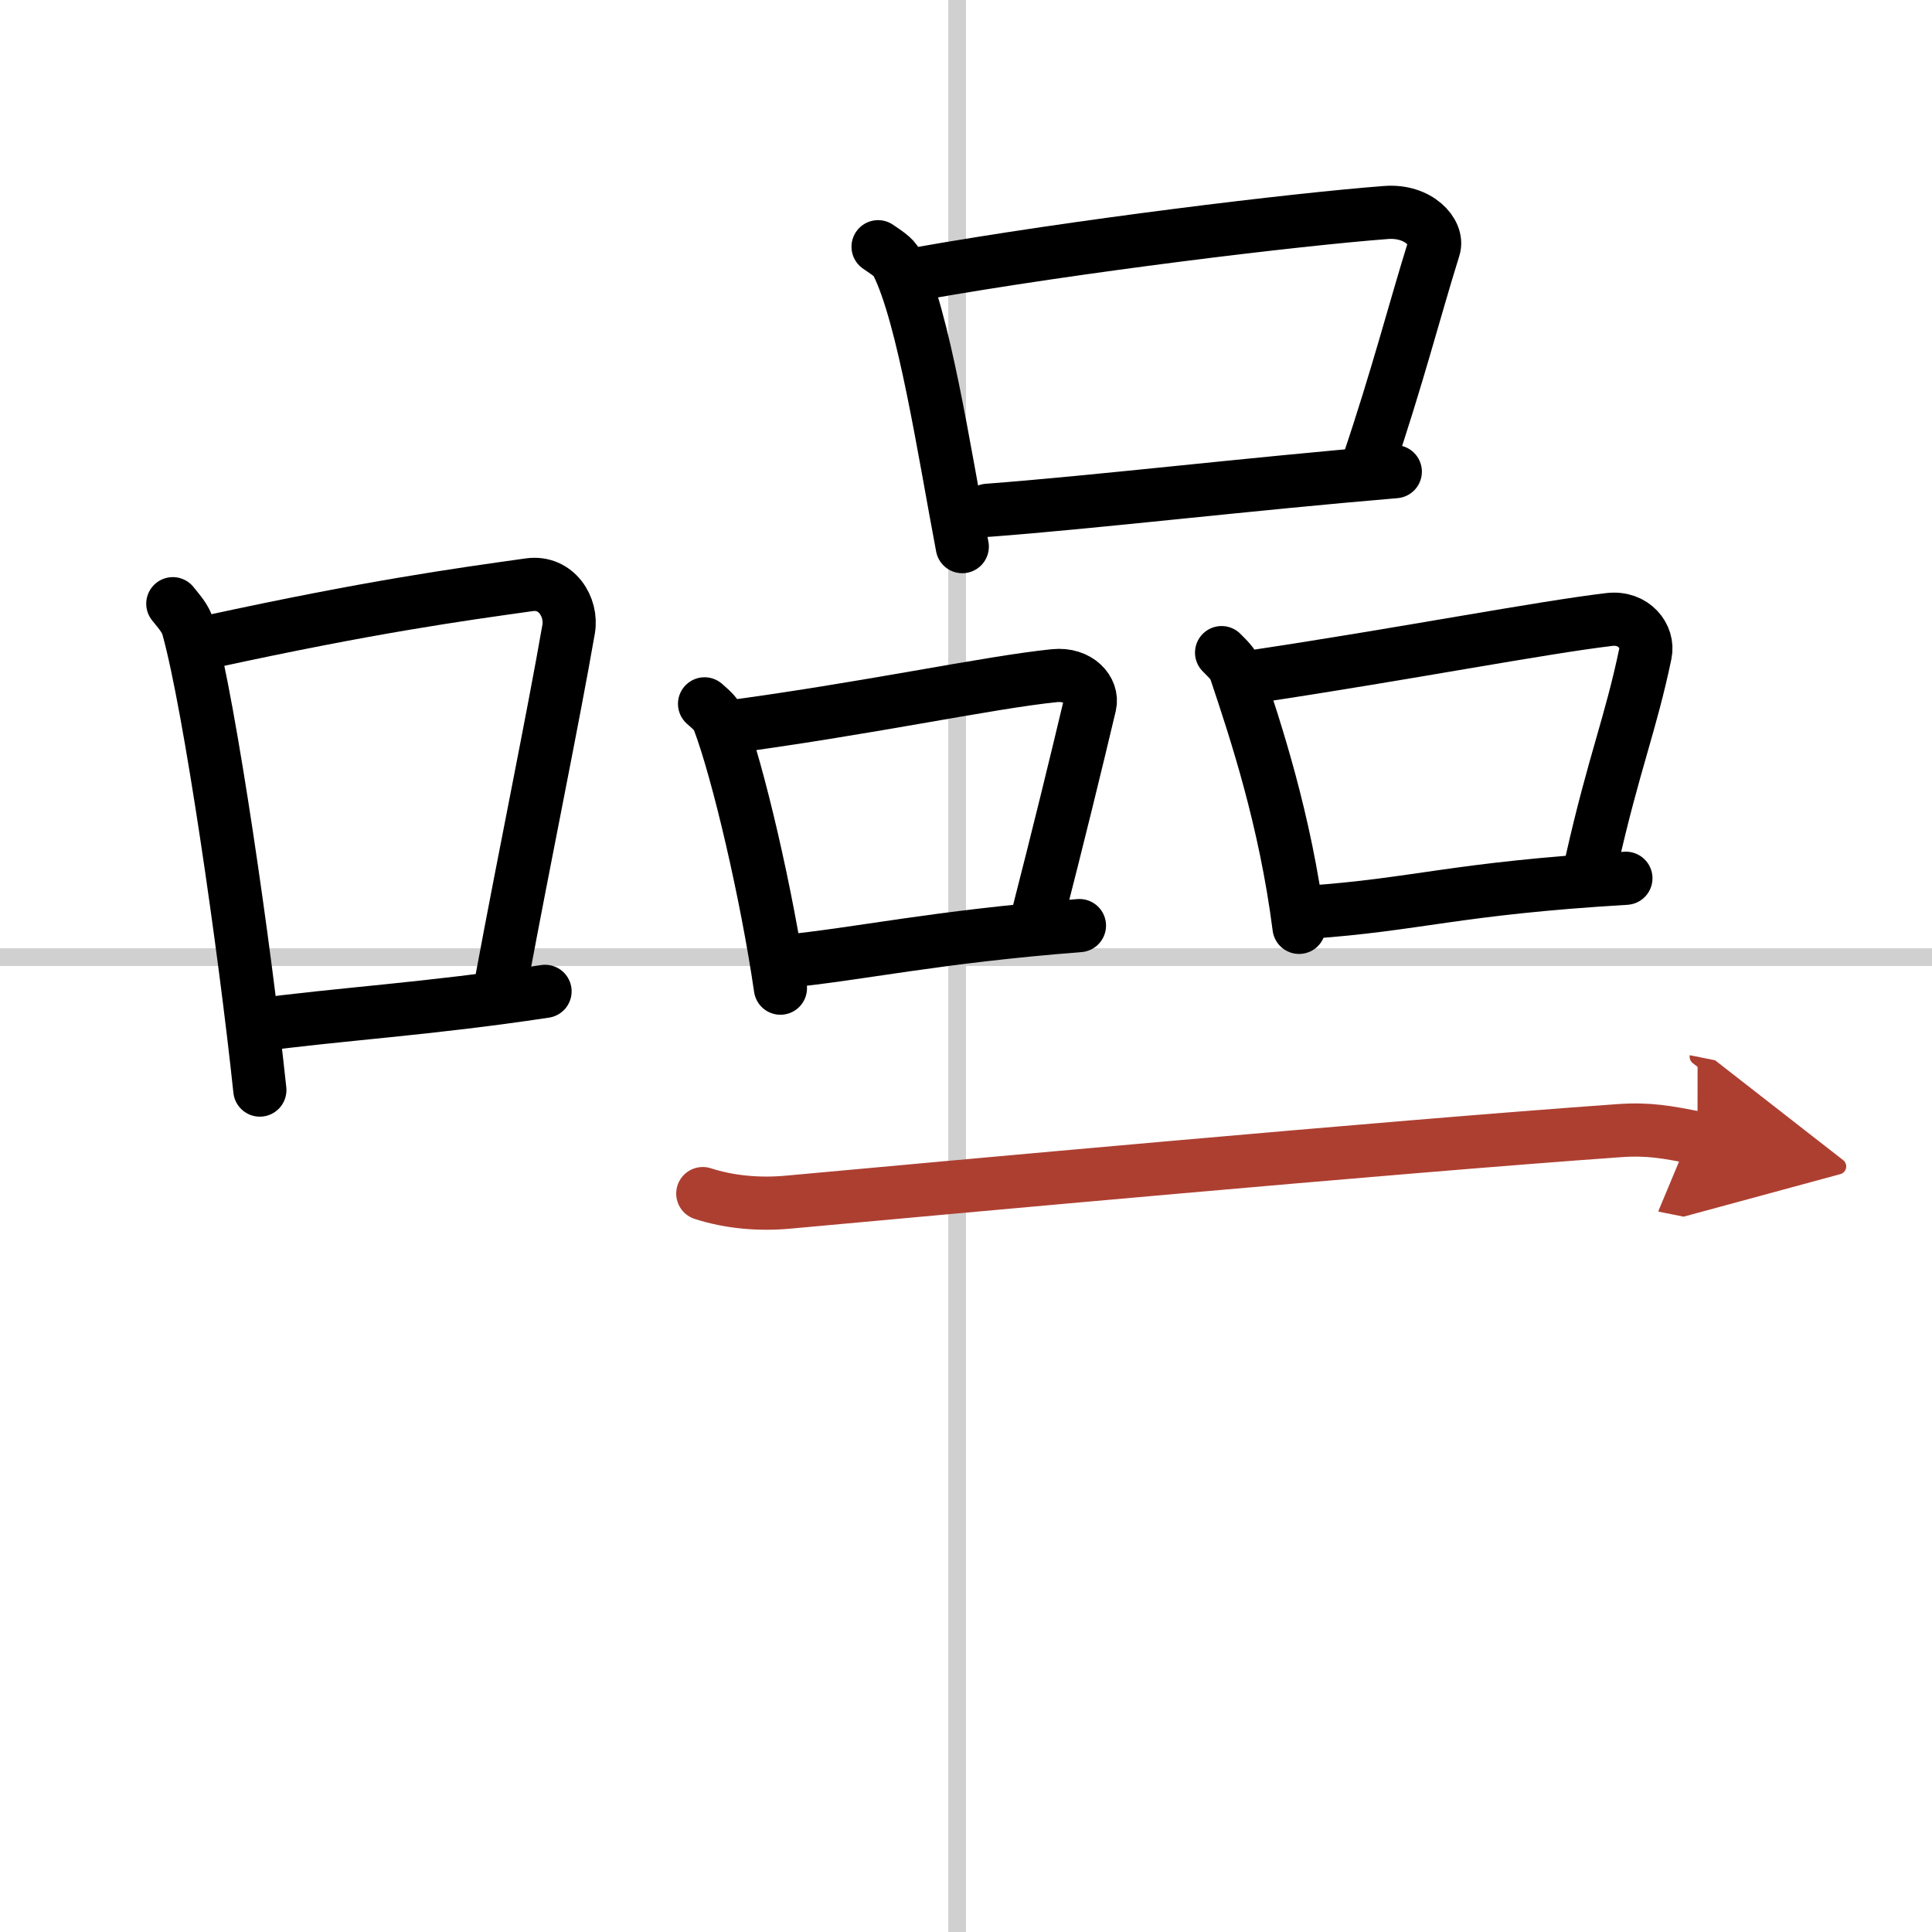 <svg width="400" height="400" viewBox="0 0 109 109" xmlns="http://www.w3.org/2000/svg"><defs><marker id="a" markerWidth="4" orient="auto" refX="1" refY="5" viewBox="0 0 10 10"><polyline points="0 0 10 5 0 10 1 5" fill="#ad3f31" stroke="#ad3f31"/></marker></defs><g fill="none" stroke="#000" stroke-linecap="round" stroke-linejoin="round" stroke-width="3"><rect width="100%" height="100%" fill="#fff" stroke="#fff"/><line x1="54" x2="54" y2="109" stroke="#d0d0d0" stroke-width="1"/><line x2="109" y1="54" y2="54" stroke="#d0d0d0" stroke-width="1"/><path d="m9.75 34.06c0.35 0.45 0.72 0.82 0.87 1.38 1.23 4.42 3.2 18.12 4.04 26.06"/><path d="m11.96 36.18c8.94-1.94 13.77-2.61 17.91-3.19 1.52-0.21 2.43 1.26 2.21 2.51-0.9 5.17-2.45 12.65-3.78 19.8"/><path d="m14.32 57.86c4.87-0.66 9.75-0.92 16.43-1.93"/><path d="m49.54 13.92c0.44 0.31 0.88 0.56 1.07 0.94 1.51 3.02 2.65 10.55 3.68 15.98"/><path d="m51.8 15.45c8.92-1.58 21.27-3.07 26.38-3.46 1.87-0.15 2.99 1.15 2.72 2-1.1 3.53-2.06 7.3-3.71 12.18"/><path d="m55.72 28.79c6-0.45 14.77-1.49 23-2.18"/><path d="m39.75 39.71c0.32 0.29 0.65 0.54 0.79 0.91 1.11 2.92 2.73 9.89 3.49 15.13"/><path d="m40.74 41.07c8.1-1.07 15.01-2.57 18.75-2.95 1.37-0.14 2.19 0.83 2 1.65-0.81 3.41-1.76 7.3-2.97 12.02"/><path d="m44.18 54.25c4.4-0.43 8.52-1.39 16.72-2.03"/><path d="m68.92 36.82c0.33 0.34 0.66 0.62 0.8 1.05 1.13 3.38 2.79 8.37 3.57 14.45"/><path d="m70.95 38.14c8.24-1.24 16.04-2.74 19.85-3.19 1.39-0.16 2.23 0.96 2.03 1.92-0.82 3.95-1.79 6.23-3.02 11.69"/><path d="m73.78 51.47c6.23-0.43 8.24-1.34 17.95-1.92"/><path d="m39.65 67.34c1.48 0.48 3.16 0.64 4.85 0.48 8.65-0.79 33.76-3.1 46.84-4.03 1.68-0.12 2.74 0.08 4.43 0.42" marker-end="url(#a)" stroke="#ad3f31"/></g></svg>
